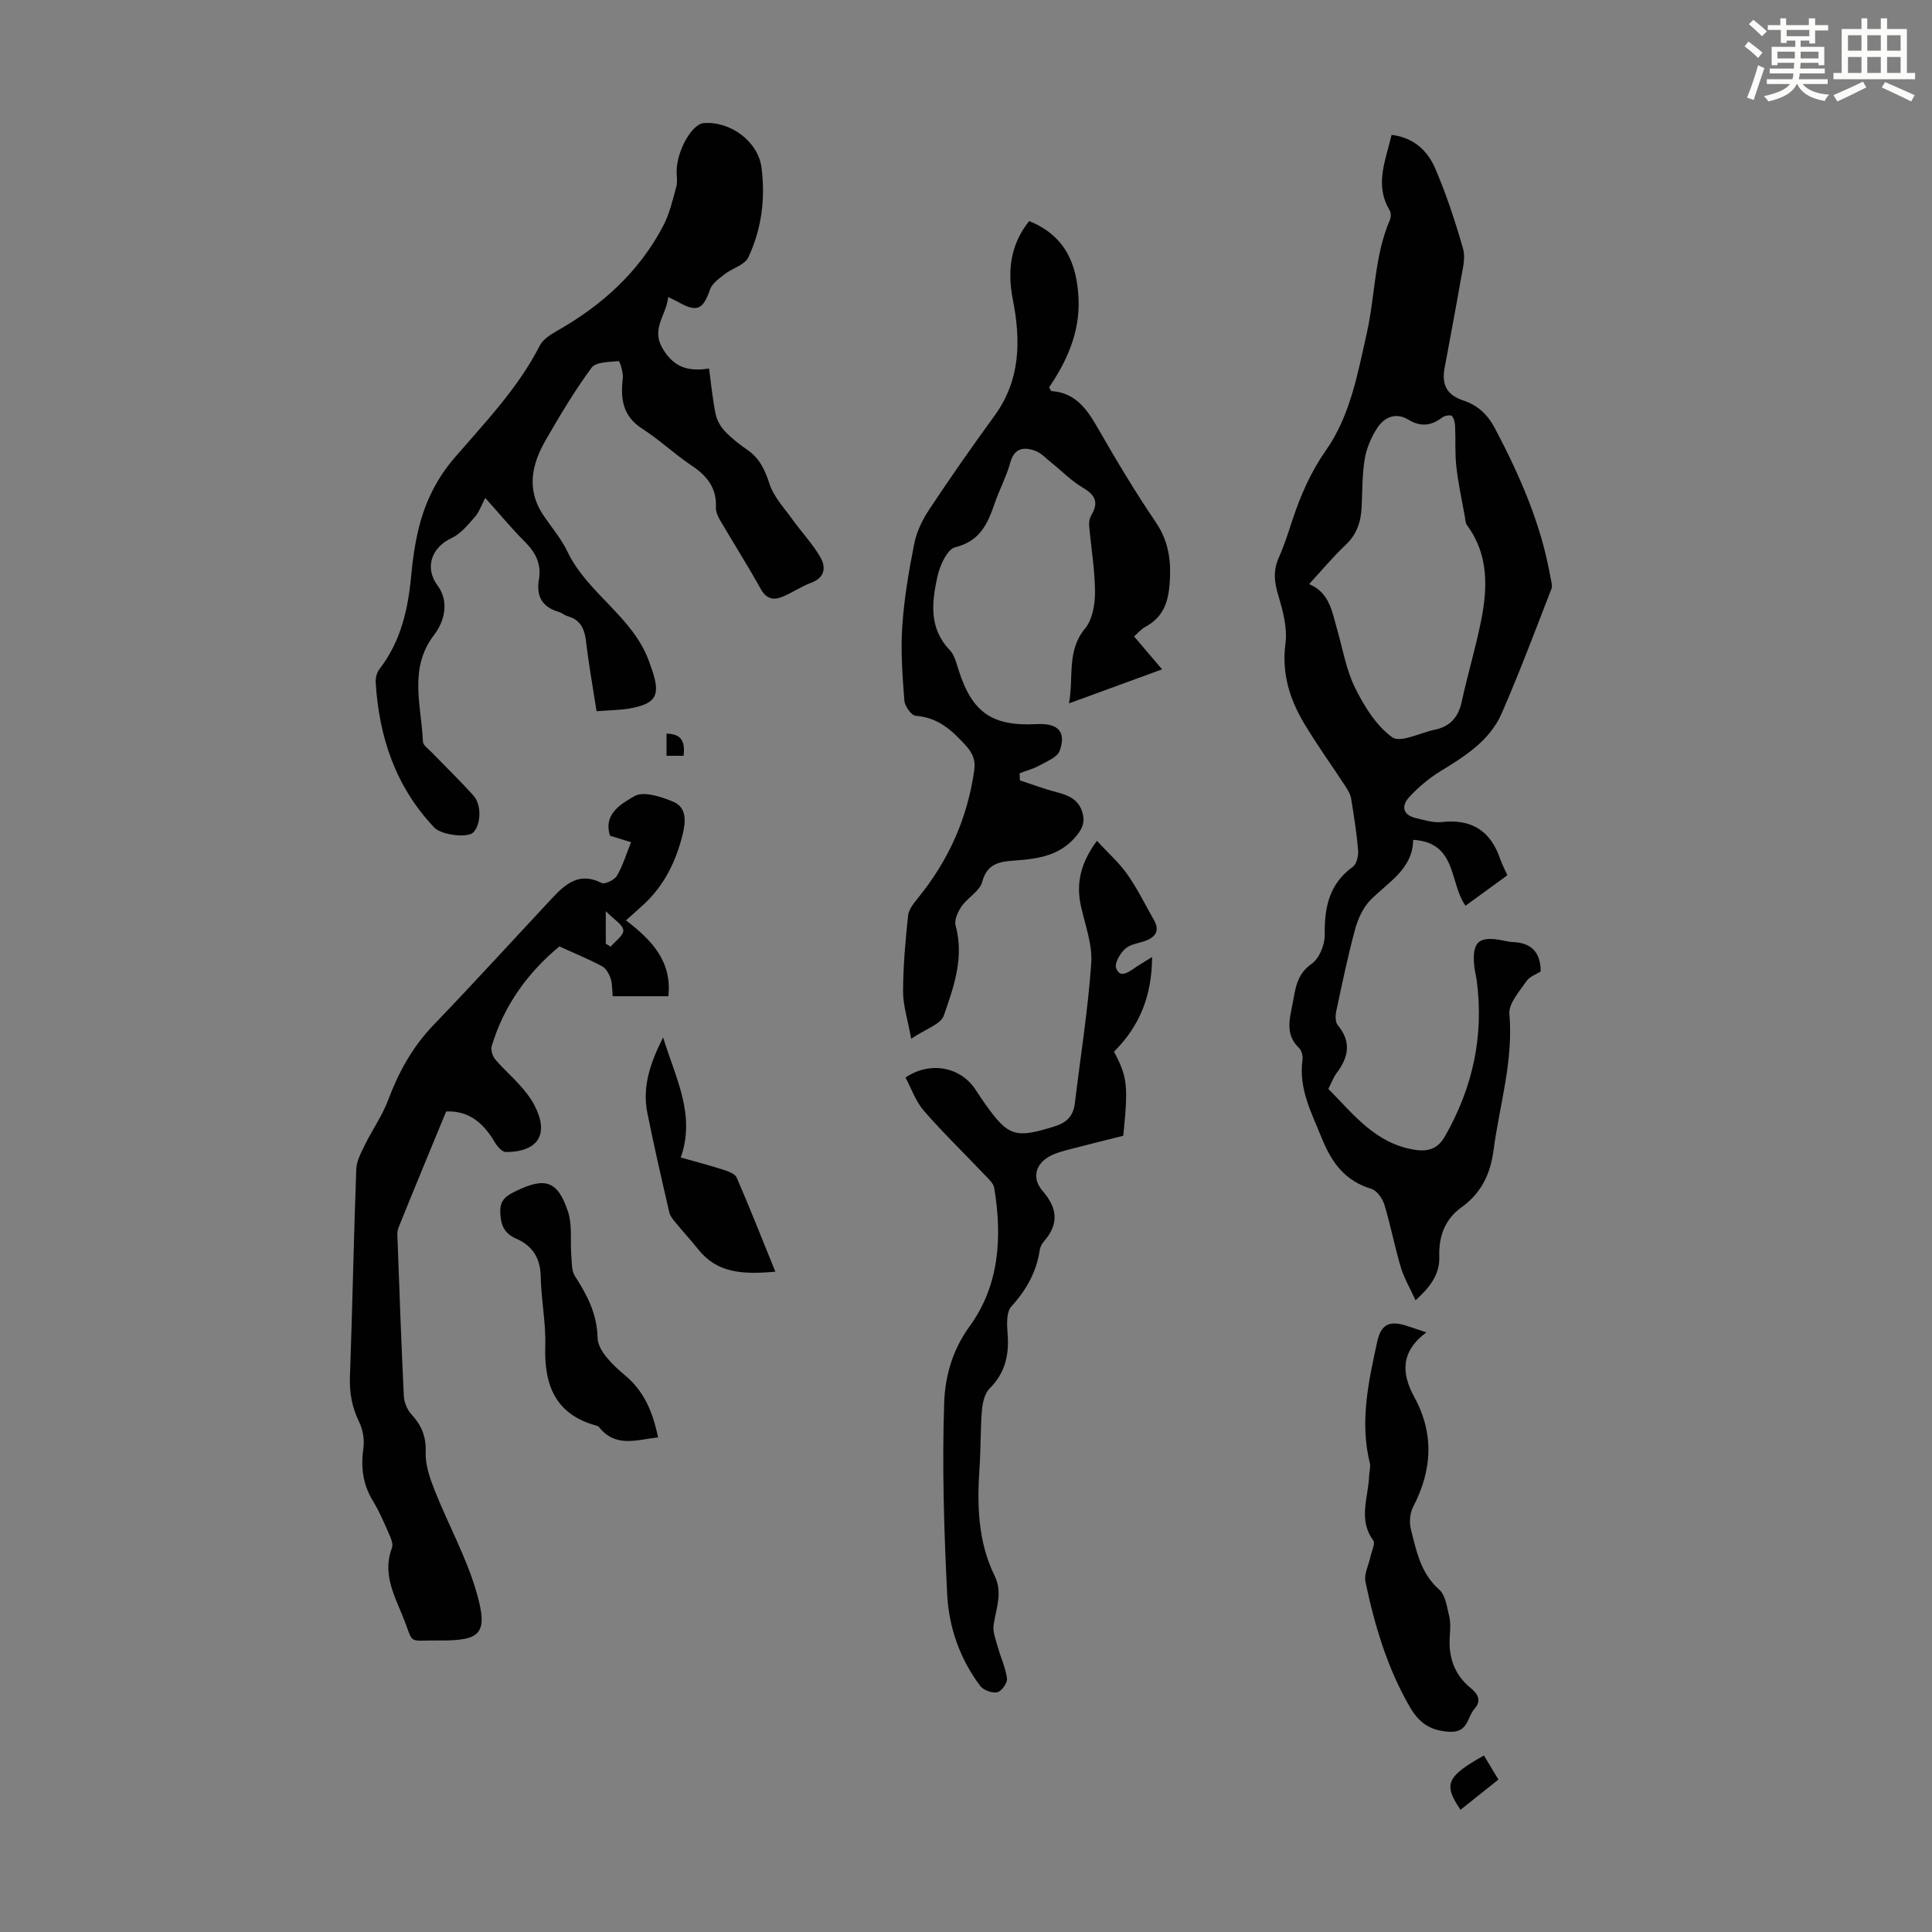 <svg enable-background="new 0 0 400 400" viewBox="0 0 400 400" xmlns="http://www.w3.org/2000/svg"><rect x="0" y="0" width="400" height="400" fill="#808080" stroke="none"/><path d="m361.2 9.6.8-1c.9.7 1.9 1.4 2.9 2.3l-.9 1.1c-1-1-2-1.8-2.8-2.4zm.5 10.6c.9-2.1 1.6-4.3 2.3-6.7.4.2.8.4 1.3.6-.7 2.1-1.5 4.3-2.2 6.6zm.4-15.2.9-.9c1 .8 2 1.6 2.8 2.4l-1 1c-.9-.9-1.8-1.7-2.7-2.5zm12.5-1.2h1.2v1.4h2.7v1.1h-2.7v2.7h-1.2v-.6h-1.8v1.3h4.9v3.8h-1.2v-.5h-3.7c0 .4-.1.9-.1 1.2h5.1v1h-5.2c0 .5-.1.9-.2 1.2h6v1h-5.2c1.1 1.3 2.9 2 5.5 2.2-.4.4-.7.8-.9 1.3-2.9-.5-4.8-1.6-5.7-3.5h-.1c-.8 1.7-2.7 2.9-5.9 3.6-.2-.4-.6-.8-.9-1.1 2.8-.6 4.6-1.4 5.4-2.5h-4.8v-1h5.3c.1-.3.2-.7.2-1.2h-4.9v-1h5c0-.4 0-.8.1-1.2h-3.5v.5h-1.2v-3.8h4.9v-1.3h-1.8v.5h-1.2v-2.7h-2.7v-1h2.6v-1.4h1.2v1.4h4.7v-1.4zm-6.6 8.3h3.6c0-.4 0-.9 0-1.4h-3.6zm1.9-4.6h4.7v-1.3h-4.7zm6.6 3.2h-3.7v1.4h3.7z" fill="#fbfcfa"/><path d="m385.3 3.8h1.3v2.2h2.8v-2.2h1.3v2.2h4.1v9.1h1.7v1.3h-16.9v-1.3h1.7v-9.1h4.1v-2.2zm.4 13.1.7 1.2c-1.8.9-3.8 1.9-6 2.9-.2-.4-.5-.8-.8-1.3 2.3-1 4.3-1.9 6.1-2.8zm-3.1-6.4h2.8v-3.2h-2.8zm0 4.6h2.8v-3.3h-2.8zm4-4.6h2.8v-3.2h-2.8zm0 4.6h2.8v-3.3h-2.8zm3.7 1.9c2.1.9 4.1 1.8 6.1 2.7l-.7 1.3c-2.2-1.1-4.2-2-6.1-2.9zm3.2-9.7h-2.8v3.2h2.8zm-2.8 7.8h2.8v-3.3h-2.8z" fill="#fbfcfa"/><g fill="#010102"><path d="m275.02 225.44c5.27 5.34 9.84 11.41 18.02 12.63 2.87.43 4.75-.4 6.12-2.8 5.72-10.01 8.1-20.7 6.59-32.19-.13-1-.4-1.97-.51-2.97-.53-5.14.89-6.41 5.96-5.39.66.13 1.32.3 1.99.32 3.72.14 5.77 1.95 5.8 6.09-.86.56-2.29 1.04-2.97 2.03-1.45 2.12-3.71 4.62-3.52 6.77.86 9.71-2.04 18.84-3.28 28.22-.65 4.93-2.53 8.85-6.6 11.78-3.46 2.48-4.77 6.02-4.63 10.23.12 3.63-1.84 6.27-4.91 9.05-1.13-2.47-2.38-4.57-3.06-6.84-1.28-4.28-2.1-8.69-3.4-12.96-.39-1.28-1.55-2.92-2.7-3.27-5.42-1.65-8.19-5.37-10.24-10.45-2.14-5.29-4.85-10.29-4.01-16.29.11-.78-.19-1.93-.74-2.45-2.83-2.71-1.97-5.82-1.34-9.02.62-3.14.8-6.16 3.96-8.37 1.58-1.11 2.75-3.95 2.72-6-.08-5.67.9-10.55 5.83-14.11.8-.58 1.18-2.32 1.08-3.47-.3-3.56-.87-7.1-1.44-10.63-.13-.83-.6-1.65-1.07-2.38-2.86-4.39-5.94-8.65-8.63-13.14-3.02-5.06-4.71-10.4-3.9-16.59.43-3.25-.54-6.83-1.51-10.06-.82-2.73-1.05-5.09.13-7.73 1.14-2.54 1.97-5.22 2.85-7.87 1.69-5.08 3.76-9.84 6.91-14.34 5.02-7.15 6.56-15.82 8.45-24.21 1.76-7.81 1.56-16.03 4.81-23.55.23-.54.23-1.43-.06-1.92-3.2-5.31-.82-10.36.39-15.64 4.58.55 7.46 3.3 9.02 6.92 2.33 5.4 4.17 11.03 5.79 16.69.54 1.89-.11 4.18-.46 6.25-1.06 6.17-2.26 12.31-3.38 18.47-.63 3.45.5 5.54 3.89 6.67 3.06 1.02 5.05 2.94 6.56 5.79 5.12 9.74 9.52 19.72 11.44 30.63.15.86.51 1.87.23 2.59-3.35 8.63-6.6 17.31-10.3 25.78-2.48 5.67-7.62 8.87-12.73 12-2.34 1.43-4.51 3.28-6.38 5.29-1.71 1.85-1.42 3.74 1.41 4.39 1.73.4 3.55 1 5.25.81 6.15-.7 10.12 1.75 12.12 7.57.43 1.24 1.06 2.4 1.52 3.44-3.01 2.19-5.77 4.2-8.67 6.31-3.37-4.67-1.7-13.1-10.84-13.64-.08 6.03-5.1 8.69-8.81 12.43-1.56 1.57-2.63 3.93-3.22 6.12-1.52 5.6-2.69 11.29-3.9 16.97-.19.91-.2 2.23.32 2.85 2.92 3.51 2.2 6.74-.32 10.03-.65.93-1.03 2.01-1.63 3.16zm-3.98-104.51c4.24 1.78 4.74 5.7 5.78 9.32 1.18 4.08 1.88 8.4 3.73 12.15 1.89 3.82 4.37 7.84 7.7 10.25 1.68 1.21 5.8-.95 8.81-1.57 3.18-.66 4.87-2.59 5.57-5.78 1.2-5.56 2.85-11.04 3.98-16.61 1.4-6.93 1.65-13.8-2.87-19.94-.36-.49-.37-1.26-.48-1.91-.61-3.41-1.36-6.8-1.74-10.23-.31-2.73-.13-5.51-.25-8.26-.03-.77-.19-1.7-.66-2.21-.27-.29-1.47-.11-1.95.25-2.3 1.76-4.5 2.07-7.09.49-2.56-1.56-4.95-.52-6.41 1.7-1.25 1.9-2.22 4.18-2.6 6.42-.55 3.29-.48 6.68-.65 10.03-.15 2.99-.98 5.59-3.29 7.77-2.59 2.43-4.88 5.2-7.58 8.13z"/><path d="m123.51 147.25c-.8-5.19-1.64-9.82-2.18-14.47-.3-2.59-1.15-4.46-3.81-5.2-.63-.18-1.17-.7-1.8-.88-3.46-.99-4.75-3.26-4.14-6.75.54-3.13-.66-5.54-2.89-7.76-2.76-2.75-5.25-5.78-8.22-9.09-.8 1.5-1.25 2.9-2.14 3.91-1.43 1.62-2.92 3.49-4.8 4.37-4.24 1.98-5.68 6.17-2.91 9.89 2.01 2.7 1.97 6.62-.78 10.23-5.3 6.95-2.58 14.6-2.28 22.04.03.78 1.17 1.55 1.86 2.26 2.87 2.98 5.86 5.85 8.61 8.93 1.75 1.96 1.54 6.08-.07 7.64-1.21 1.16-6.57.51-8.02-1.01-8.02-8.43-11.47-18.73-12.16-30.11-.05-.91.25-2.05.81-2.76 4.42-5.73 5.91-12.39 6.55-19.4.31-3.33.79-6.68 1.6-9.92 1.34-5.35 3.71-10.15 7.41-14.44 6.34-7.35 13.12-14.39 17.61-23.18.65-1.27 2.16-2.24 3.47-2.99 9.36-5.29 17.08-12.24 22.1-21.84 1.3-2.48 1.94-5.33 2.69-8.06.29-1.04.04-2.23.07-3.34.1-4.24 3.18-9.63 5.6-9.83 5.52-.46 11.26 3.82 11.96 9.14.85 6.45.04 12.8-2.72 18.66-.74 1.58-3.32 2.24-4.92 3.49-1.15.9-2.57 1.9-3.01 3.16-1.46 4.22-2.71 4.81-6.73 2.51-.47-.27-.97-.48-1.94-.95-.32 3.8-3.69 6.51-1.05 10.81 2.35 3.84 5.3 4.63 9.52 3.99.45 3.31.74 6.4 1.36 9.42.26 1.28 1.02 2.61 1.93 3.57 1.37 1.45 2.99 2.71 4.64 3.85 2.54 1.74 3.63 4.12 4.58 7.03.88 2.7 3.06 5.01 4.78 7.41 1.87 2.61 4.13 4.98 5.73 7.74 1.19 2.05 1.08 4.23-1.87 5.33-2.17.8-4.11 2.22-6.28 3.03-1.66.62-3.09.19-4.14-1.7-2.66-4.79-5.6-9.41-8.37-14.14-.49-.84-.98-1.87-.94-2.78.19-4.04-1.84-6.55-5.04-8.68-3.53-2.36-6.65-5.33-10.21-7.62-4.07-2.61-4.53-6.21-4.02-10.47.14-1.18-.67-3.55-.85-3.53-1.95.21-4.72.14-5.62 1.37-3.5 4.74-6.53 9.85-9.49 14.97-2.87 4.98-4.06 10.19-.56 15.47 1.69 2.54 3.75 4.91 5.05 7.63 4.18 8.74 13.65 13.51 16.94 22.86.19.53.38 1.05.56 1.58 1.84 5.4.86 7.1-4.88 8.09-2.04.31-4.16.32-6.59.52z"/><path d="m213.08 45.77c7.52 3.05 9.92 8.94 10.22 16.14.29 6.9-2.4 12.85-6.09 18.28.26.43.37.77.49.78 5.16.35 7.48 3.98 9.77 7.97 3.73 6.49 7.58 12.94 11.79 19.13 2.48 3.66 3.16 7.33 2.97 11.63-.19 4.28-.98 7.86-5.05 10.05-.94.51-1.67 1.4-2.38 2.02 1.87 2.2 3.58 4.21 5.8 6.81-6.89 2.52-12.8 4.68-19.28 7.05 1.01-5.59-.5-10.86 3.32-15.49 1.54-1.86 2.08-5.01 2.07-7.57-.02-4.6-.82-9.2-1.22-13.8-.06-.72.13-1.57.5-2.19 1.58-2.66.66-4.17-1.86-5.65-2.34-1.38-4.3-3.41-6.44-5.13-1.1-.88-2.14-2.03-3.4-2.48-2.32-.83-4.27-.6-5.12 2.45-.8 2.89-2.25 5.6-3.23 8.44-1.45 4.19-3.01 7.83-8.17 9.09-1.67.41-3.21 3.83-3.7 6.12-1.14 5.25-1.8 10.61 2.54 15.14 1.01 1.05 1.41 2.77 1.89 4.25 2.79 8.73 6.93 11.6 16.18 11.11 4.35-.23 6.11 1.54 4.73 5.49-.47 1.35-2.63 2.2-4.15 3.05-1.29.72-2.77 1.1-4.16 1.63.02.49.04.98.06 1.48 2.55.83 5.07 1.79 7.67 2.46 2.41.62 4.44 1.5 5.24 4.09.56 1.82.23 3.13-1.09 4.79-3.4 4.26-8 4.9-12.84 5.25-3.07.22-5.75.53-6.79 4.44-.51 1.91-2.99 3.22-4.25 5.03-.78 1.12-1.57 2.85-1.25 4 1.81 6.59-.37 12.69-2.44 18.62-.64 1.84-3.79 2.79-6.76 4.81-.73-4.02-1.68-6.9-1.68-9.78.02-5.24.48-10.5 1.04-15.72.14-1.29 1.2-2.59 2.08-3.68 6.29-7.73 10.21-16.47 11.61-26.36.3-2.14-.26-3.54-1.82-5.25-2.89-3.18-5.74-5.73-10.29-6.07-.89-.07-2.26-1.98-2.35-3.12-.39-5.1-.78-10.26-.44-15.34.39-5.78 1.36-11.56 2.5-17.25.5-2.49 1.73-4.97 3.16-7.12 4.33-6.52 8.81-12.94 13.42-19.26 5.4-7.41 5.49-15.51 3.83-24.03-1.15-5.76-.63-11.34 3.37-16.31z"/><path d="m130.66 174.37c-1.73-.53-2.97-.91-4.36-1.34-1.49-4.59 2.49-6.7 5.07-8.2 1.86-1.08 5.49.11 7.98 1.14 2.9 1.2 2.62 4.2 1.99 6.77-1.33 5.4-3.66 10.31-7.76 14.22-1.21 1.15-2.47 2.24-3.98 3.59 5.39 4.12 9.54 8.5 8.78 15.71-3.88 0-7.63 0-11.53 0-.13-1.3-.05-2.56-.42-3.67-.32-.96-.97-2.11-1.8-2.55-2.8-1.49-5.75-2.69-8.82-4.09-6.43 5.32-11.47 12.14-14 20.62-.24.8.16 2.1.73 2.77 1.57 1.88 3.46 3.5 5.09 5.34 1.11 1.24 2.19 2.58 2.96 4.04 3.17 6 .96 9.74-5.82 9.8-.77.01-1.78-1.11-2.28-1.95-2.3-3.91-5.26-6.66-10.12-6.45-3.3 8.02-6.64 16.03-9.88 24.09-.35.88-.19 1.99-.16 2.99.39 10.62.76 21.25 1.28 31.86.06 1.29.7 2.81 1.57 3.76 2.08 2.27 3.07 4.57 2.95 7.82-.1 2.64.89 5.46 1.89 7.99 2.79 7.03 6.53 13.76 8.62 20.97 2.5 8.65.96 10.12-7.73 10.04-6.99-.07-4.98 1.1-7.67-5.35-1.83-4.41-4.02-8.77-2.09-13.82.29-.77-.19-1.95-.58-2.83-1.04-2.35-2.04-4.74-3.38-6.92-2.1-3.44-2.5-6.99-1.95-10.92.24-1.75-.11-3.82-.89-5.41-1.47-3.01-2.02-6-1.9-9.35.52-14.31.78-28.63 1.31-42.95.06-1.73 1.02-3.48 1.81-5.1 1.51-3.09 3.56-5.96 4.76-9.16 2.19-5.84 5.07-11.09 9.45-15.64 8.3-8.63 16.36-17.49 24.54-26.24 2.79-2.98 5.66-5.48 10.23-3.14.67.34 2.66-.63 3.18-1.5 1.21-2.04 1.9-4.41 2.93-6.94zm-5.24 21.01c.34.21.67.41 1.01.62.95-1.14 2.72-2.36 2.62-3.4-.11-1.18-1.91-2.19-3.63-3.95z"/><path d="m230.64 217.74c2.79 5.27 2.98 7 1.92 17.41-3.47.87-7.11 1.76-10.73 2.71-1.4.37-2.83.71-4.12 1.33-3.3 1.59-4.22 4.66-1.83 7.41 3.09 3.56 3.37 6.83.27 10.4-.42.49-.79 1.16-.88 1.79-.68 4.56-2.76 8.27-5.88 11.7-1.08 1.18-.92 3.8-.77 5.72.33 4.34-.52 8.06-3.74 11.27-1.02 1.02-1.45 2.93-1.58 4.48-.33 3.9-.22 7.83-.49 11.73-.53 7.76-.39 15.43 3.13 22.6 1.7 3.48.28 6.72-.22 10.11-.22 1.45.43 3.06.85 4.55.61 2.21 1.64 4.34 1.92 6.58.11.91-1.14 2.65-2.03 2.84-1.06.23-2.86-.44-3.53-1.33-4.2-5.6-6.5-12.15-6.83-19-.65-13.17-1.06-26.39-.62-39.56.18-5.44 1.67-10.94 5.28-15.9 6.16-8.48 6.76-18.48 5.09-28.6-.17-1.05-1.29-2.01-2.11-2.87-4.15-4.38-8.5-8.57-12.45-13.12-1.7-1.95-2.59-4.6-3.82-6.9 5.16-3.49 11.51-2.19 14.6 2.65.6.94 1.22 1.87 1.87 2.78 4.85 6.84 6.29 7.21 14.35 4.7 2.61-.81 3.93-2.18 4.25-4.82 1.16-9.65 2.71-19.27 3.39-28.96.27-3.85-1.24-7.86-2.12-11.76-1.08-4.79-.07-9.03 3.29-13.59 2.23 2.41 4.55 4.46 6.29 6.92 2.11 2.99 3.73 6.33 5.55 9.53 1.16 2.04.39 3.38-1.62 4.18-1.45.57-3.24.72-4.32 1.68-1.07.95-2.28 2.99-1.92 4.02.74 2.12 2.45.96 3.78.03.9-.63 1.87-1.18 3.67-2.31-.05 8.1-2.59 14.31-7.89 19.6z"/><path d="m295.31 275.85c-5.38 4.03-5.16 8.52-2.49 13.41 4.16 7.61 3.69 15.14-.25 22.73-.68 1.31-.82 3.23-.45 4.68 1.14 4.48 2.01 9.06 5.85 12.44 1.3 1.14 1.59 3.55 2.06 5.45.31 1.27.24 2.68.14 4.01-.34 4.39.85 8.12 4.37 10.97 1.44 1.17 2.24 2.56.74 4.25-1.57 1.76-1.25 5.05-5.38 4.75-4.07-.29-6.24-2.04-8.09-5.27-4.63-8.05-7.22-16.81-9.11-25.79-.33-1.57.66-3.41 1.02-5.12.25-1.17 1.07-2.8.59-3.45-3.18-4.33-1-8.87-.85-13.32.03-.89.35-1.83.15-2.65-2.11-8.56-.29-16.86 1.53-25.17.74-3.4 2.36-4.39 5.72-3.39 1.26.38 2.52.84 4.45 1.47z"/><path d="m136.26 297.59c-4.44.5-8.76 2.18-12.17-2.04-.13-.17-.35-.31-.55-.37-8.54-2.3-10.91-8.37-10.65-16.51.15-4.77-.85-9.57-.94-14.36-.07-3.86-1.73-6.42-5.1-7.87-2.58-1.11-3.21-3-3.28-5.58-.07-2.54 1.44-3.39 3.35-4.31 5.96-2.88 8.55-2.1 10.67 4.29.93 2.79.45 6.04.69 9.08.12 1.45.03 3.15.75 4.27 2.53 3.96 4.57 7.74 4.7 12.84.07 2.66 3.24 5.69 5.69 7.73 4.08 3.4 5.73 7.73 6.84 12.83z"/><path d="m160.53 263.29c-6.87.62-12.12.27-16.01-4.67-1.45-1.84-3.07-3.56-4.55-5.38-.56-.68-1.22-1.42-1.4-2.24-1.58-6.84-3.16-13.69-4.54-20.57-1.06-5.28.48-10.16 3.26-15.65 2.59 8.5 6.77 15.93 3.66 24.87 3.11.88 6.01 1.63 8.85 2.55 1 .32 2.38.81 2.72 1.6 2.69 6.21 5.17 12.51 8.01 19.49z"/><path d="m307.23 363.45c.95 1.58 1.91 3.18 3 4.99-2.69 2.14-5.26 4.2-7.85 6.26-3.59-5.32-2.92-6.86 4.85-11.25z"/><path d="m138 151.89c3.23.04 3.85 1.8 3.53 4.59-1.12 0-2.24 0-3.53 0 0-1.49 0-2.96 0-4.59z"/></g></svg>